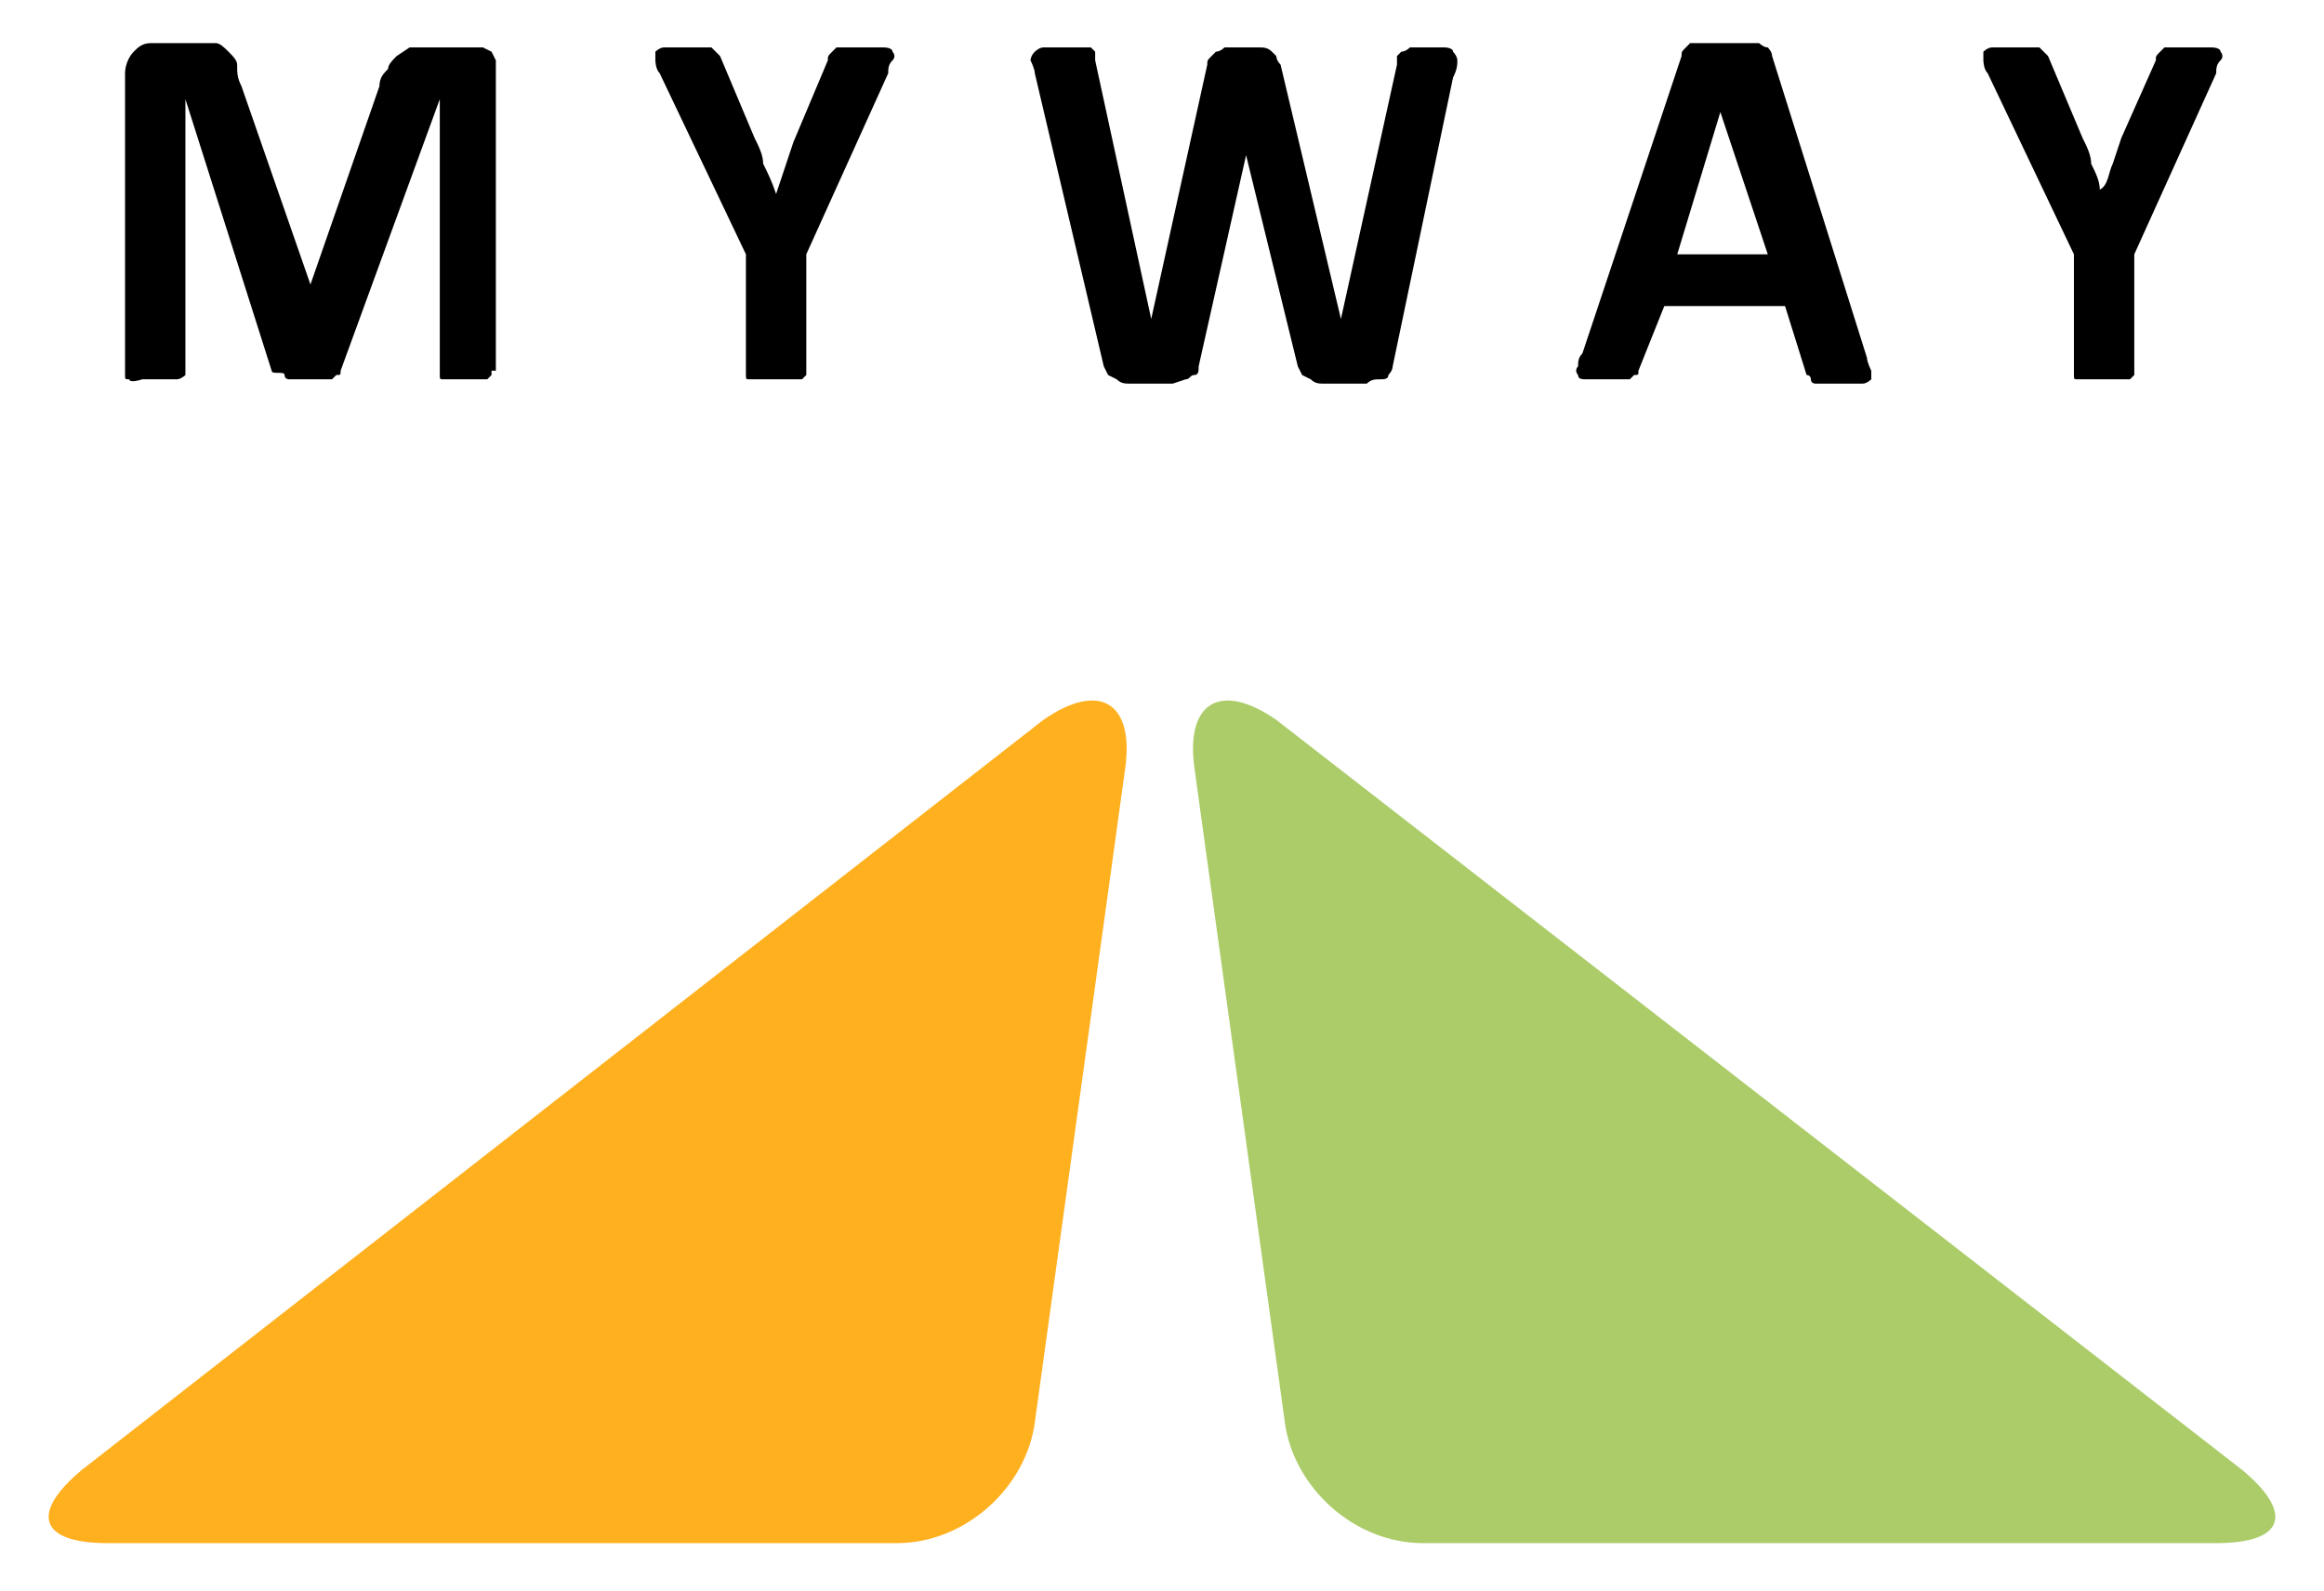 <svg xmlns="http://www.w3.org/2000/svg" viewBox="0 0 53.9 36.9" enable-background="new 0 0 53.9 36.9"><style type="text/css">.st0{fill:#FFB01F;} .st1{fill:#ABCC68;}</style><path d="M11.4 8.6v.1l-.1.1h-1c-.1 0-.1 0-.1-.1v-6.4l-2.3 6.3c0 .1 0 .1-.1.1l-.1.1h-1s-.1 0-.1-.1-.3 0-.3-.1l-2-6.3v6.4s-.1.1-.2.1h-.8s-.3.1-.3 0c-.1 0-.1 0-.1-.1v-7c0-.2.1-.4.2-.5.1-.1.2-.2.4-.2h1.5c.1 0 .2.1.3.2.1.1.2.2.2.3 0 .2 0 .3.1.5l1.6 4.6 1.6-4.6c0-.2.1-.3.2-.4 0-.1.1-.2.2-.3l.3-.2h1.7l.2.1.1.2v7.2zM18.7 5.9v2.8l-.1.1h-1.2c-.1 0-.1 0-.1-.1v-2.8l-2-4.2c-.1-.1-.1-.3-.1-.3v-.2s.1-.1.2-.1h1.1l.1.1.1.1.8 1.9c.1.2.2.4.2.6.1.2.2.4.3.7l.2-.6.2-.6.8-1.9c0-.1 0-.1.1-.2l.1-.1h1.1s.2 0 .2.1c0 0 .1.1 0 .2s-.1.2-.1.3l-1.9 4.2zM32.3 8.5c0 .1-.1.2-.1.2 0 .1-.1.1-.2.1s-.2 0-.3.1h-1c-.1 0-.2 0-.3-.1l-.2-.1-.1-.2-1.2-4.9-1.1 4.9c0 .1 0 .2-.1.2s-.1.1-.2.1l-.3.1h-1c-.1 0-.2 0-.3-.1l-.2-.1-.1-.2-1.6-6.8c0-.1-.1-.3-.1-.3s0-.1.1-.2c0 0 .1-.1.2-.1h1.1l.1.1v.2l1.3 6 1.3-5.9c0-.1 0-.1.1-.2l.1-.1s.1 0 .2-.1h.8c.1 0 .2 0 .3.1l.1.1s0 .1.1.2l1.4 5.9 1.3-5.9v-.2l.1-.1s.1 0 .2-.1h.8s.2 0 .2.1c0 0 .1.1.1.2s0 .2-.1.4l-1.4 6.7zM43.3 8.3c0 .1.1.3.1.3v.2s-.1.1-.2.1h-1.1s-.1 0-.1-.1c0 0 0-.1-.1-.1l-.5-1.6h-2.8l-.6 1.5c0 .1 0 .1-.1.1l-.1.1h-1c-.1 0-.2 0-.2-.1 0 0-.1-.1 0-.2 0-.1 0-.2.1-.3l2.3-6.9c0-.1 0-.1.1-.2l.1-.1h1.6s.1.1.2.1c0 0 .1.1.1.2l2.2 7zm-3.4-5.7l-1 3.3h2.1l-1.1-3.3zM49.5 5.9v2.8l-.1.1h-1.2c-.1 0-.1 0-.1-.1v-2.8l-2-4.2c-.1-.1-.1-.3-.1-.3v-.2s.1-.1.2-.1h1.1l.1.1.1.1.8 1.9c.1.2.2.4.2.6.1.2.2.4.2.6.2-.1.2-.4.3-.6l.2-.6.8-1.8c0-.1 0-.1.1-.2l.1-.1h1.1s.2 0 .2.1c0 0 .1.1 0 .2s-.1.2-.1.3l-1.9 4.2z"/><path class="st0" d="M26.1 17.8c.2-1.5-.6-2-1.9-1.1l-22.3 17.4c-1.2 1-1 1.7.6 1.7h18.3c1.6 0 3-1.3 3.2-2.8l2.1-15.2z"/><path class="st1" d="M27.7 17.8c-.2-1.5.6-2 1.9-1.1l22.4 17.4c1.2 1 1 1.7-.6 1.7h-18.4c-1.6 0-3-1.3-3.2-2.8l-2.1-15.2z"/></svg>